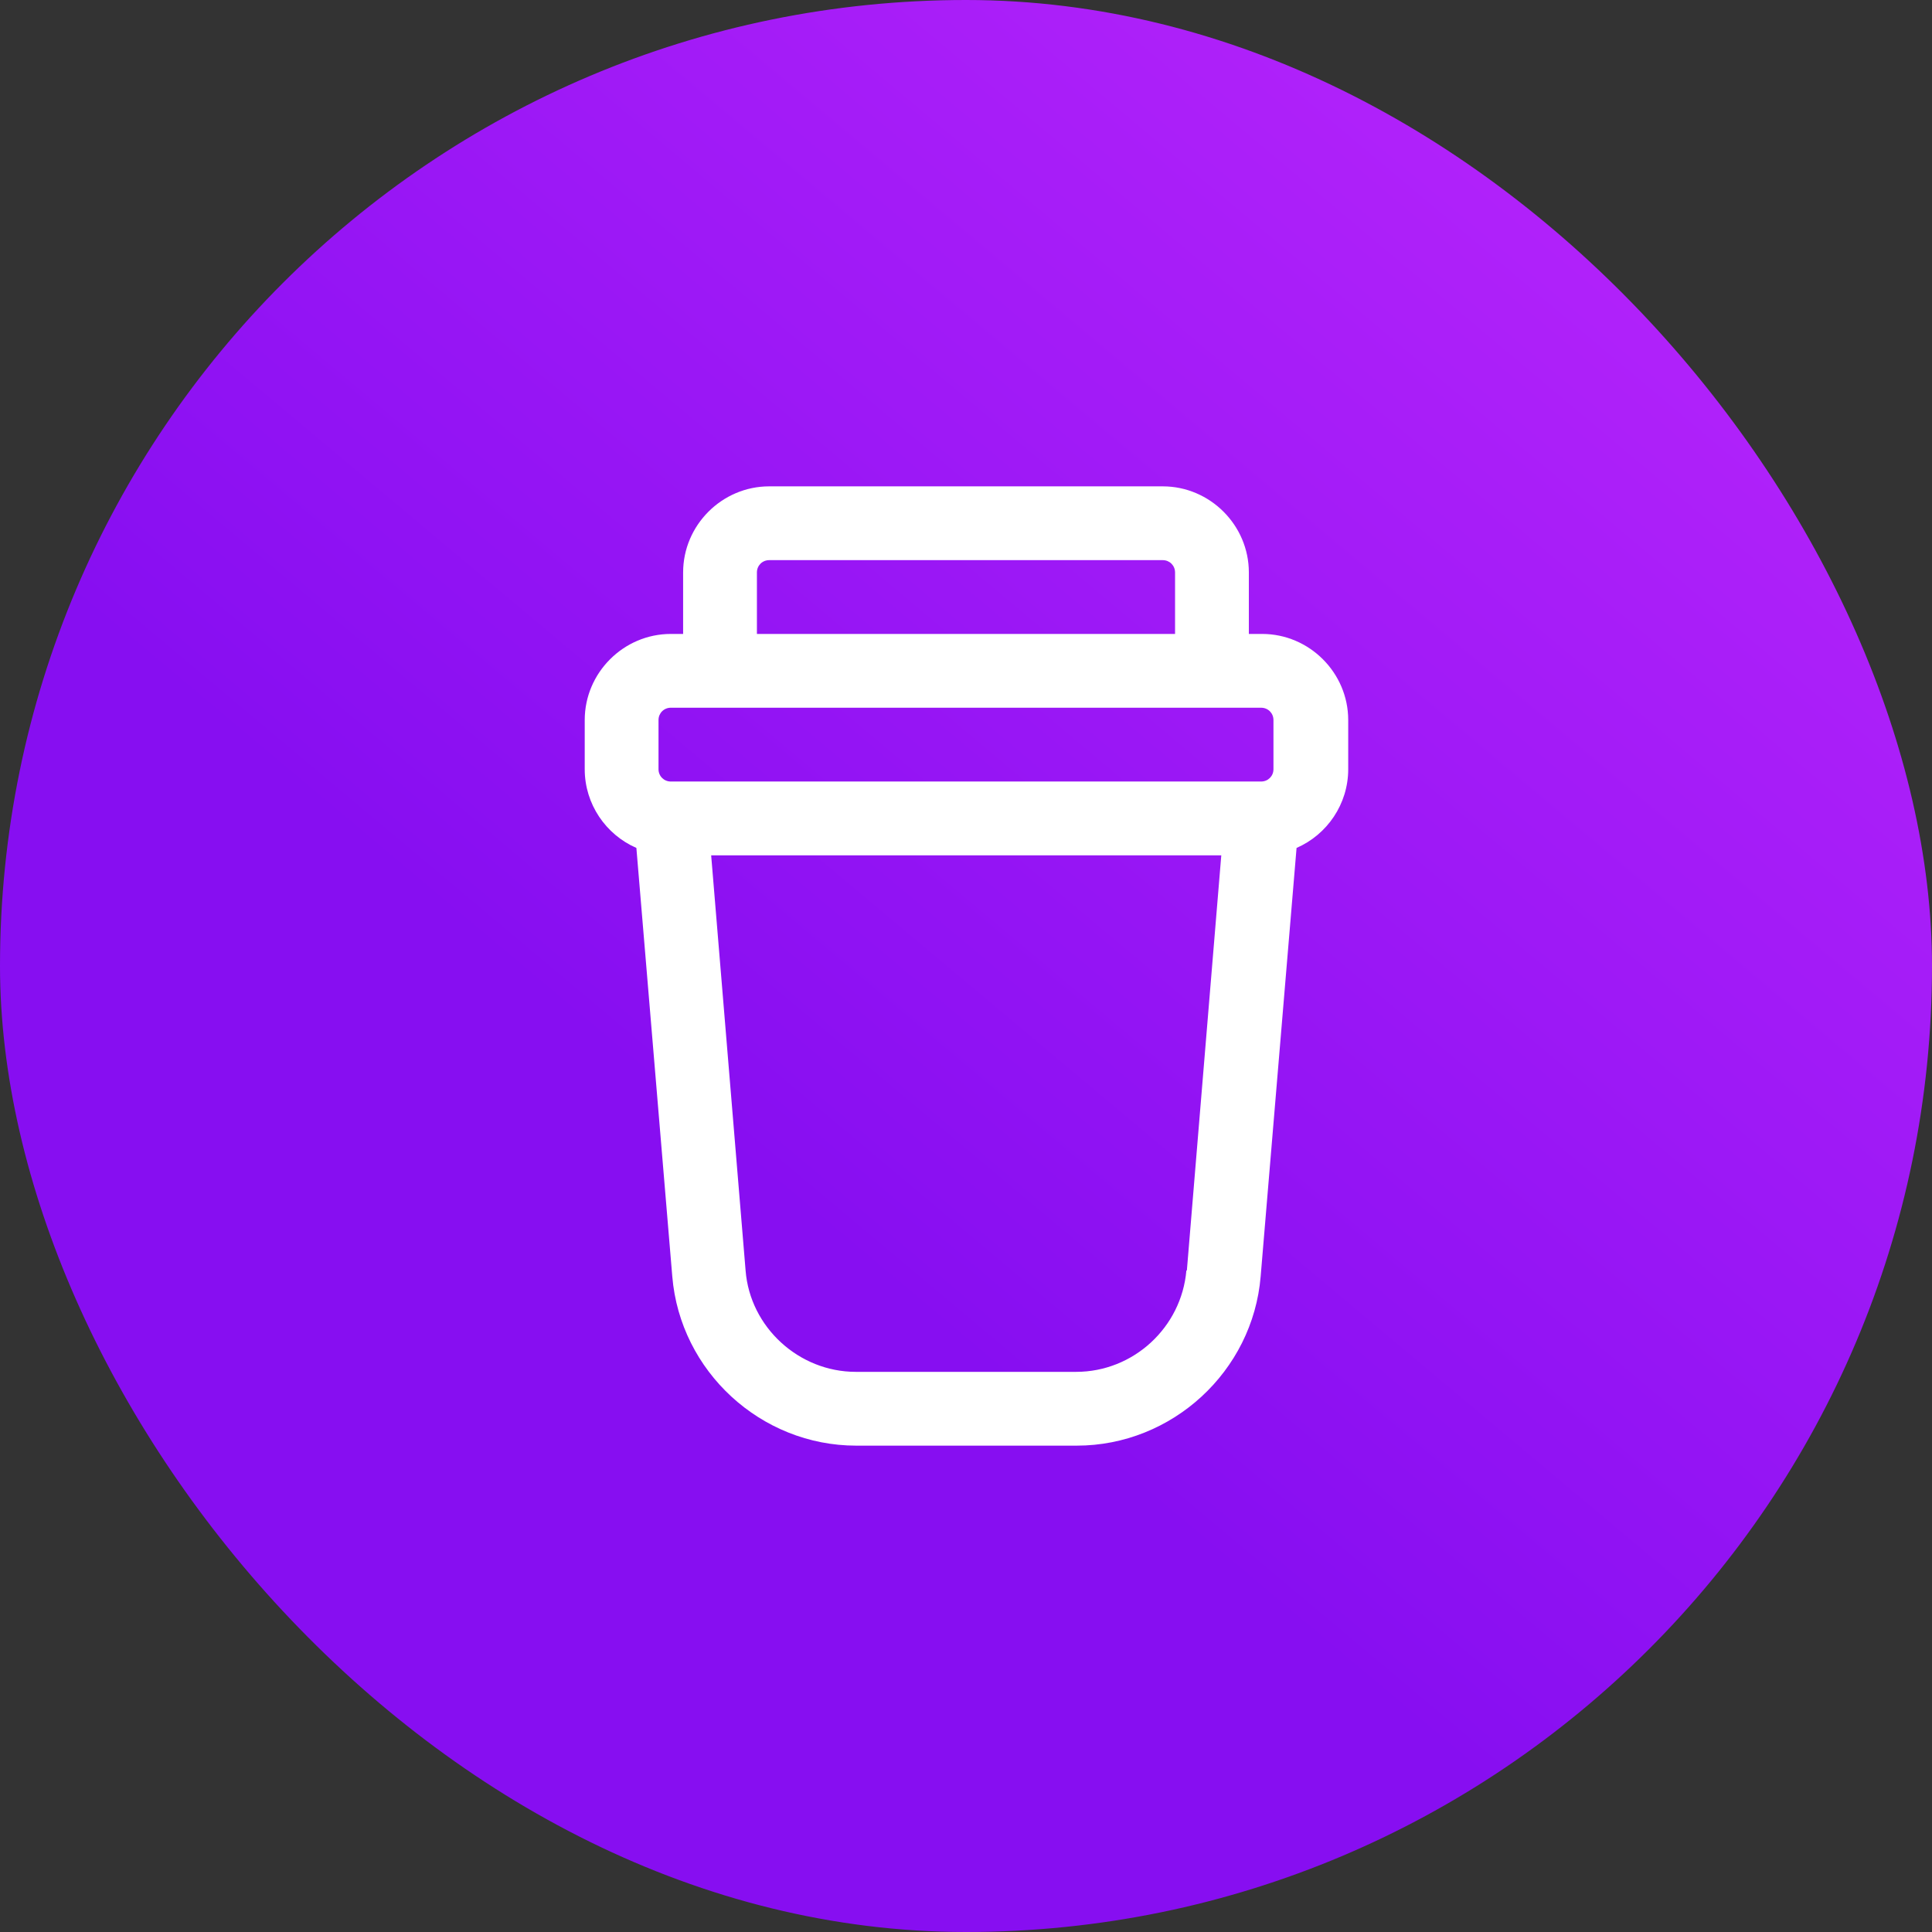 <svg xmlns="http://www.w3.org/2000/svg" width="72" height="72" viewBox="0 0 72 72" fill="none"><rect x="0" y="0" width="72" height="72" fill="#333333" stroke="none"/><rect width="72" height="72" rx="36" fill="url(#paint0_linear_970_70)"></rect><path d="M46.999 23.625H46.541V21.333C46.541 19.573 45.093 18.125 43.333 18.125H28.666C26.906 18.125 25.458 19.573 25.458 21.333V23.625H24.999C23.239 23.625 21.791 25.073 21.791 26.833V28.667C21.791 29.968 22.579 31.105 23.716 31.6L25.054 47.568C25.348 51.107 28.354 53.875 31.911 53.875H40.124C43.681 53.875 46.688 51.107 46.981 47.568L48.319 31.6C49.456 31.105 50.244 29.968 50.244 28.667V26.833C50.244 25.073 48.796 23.625 47.036 23.625H46.999ZM28.208 21.333C28.208 21.077 28.409 20.875 28.666 20.875H43.333C43.589 20.875 43.791 21.077 43.791 21.333V23.625H28.208V21.333ZM24.541 26.833C24.541 26.577 24.743 26.375 24.999 26.375H46.999C47.256 26.375 47.458 26.577 47.458 26.833V28.667C47.458 28.923 47.256 29.125 46.999 29.125H24.999C24.743 29.125 24.541 28.923 24.541 28.667V26.833ZM44.213 47.348C44.029 49.475 42.233 51.125 40.106 51.125H31.893C29.766 51.125 27.951 49.457 27.786 47.348L26.503 31.875H45.514L44.231 47.348H44.213Z" fill="white"></path><defs><linearGradient id="paint0_linear_970_70" x1="3.399" y1="74.852" x2="68.601" y2="-2.852" gradientUnits="userSpaceOnUse"><stop offset="0.39" stop-color="#870EF1"></stop><stop offset="1" stop-color="#BE28FD"></stop></linearGradient></defs></svg>